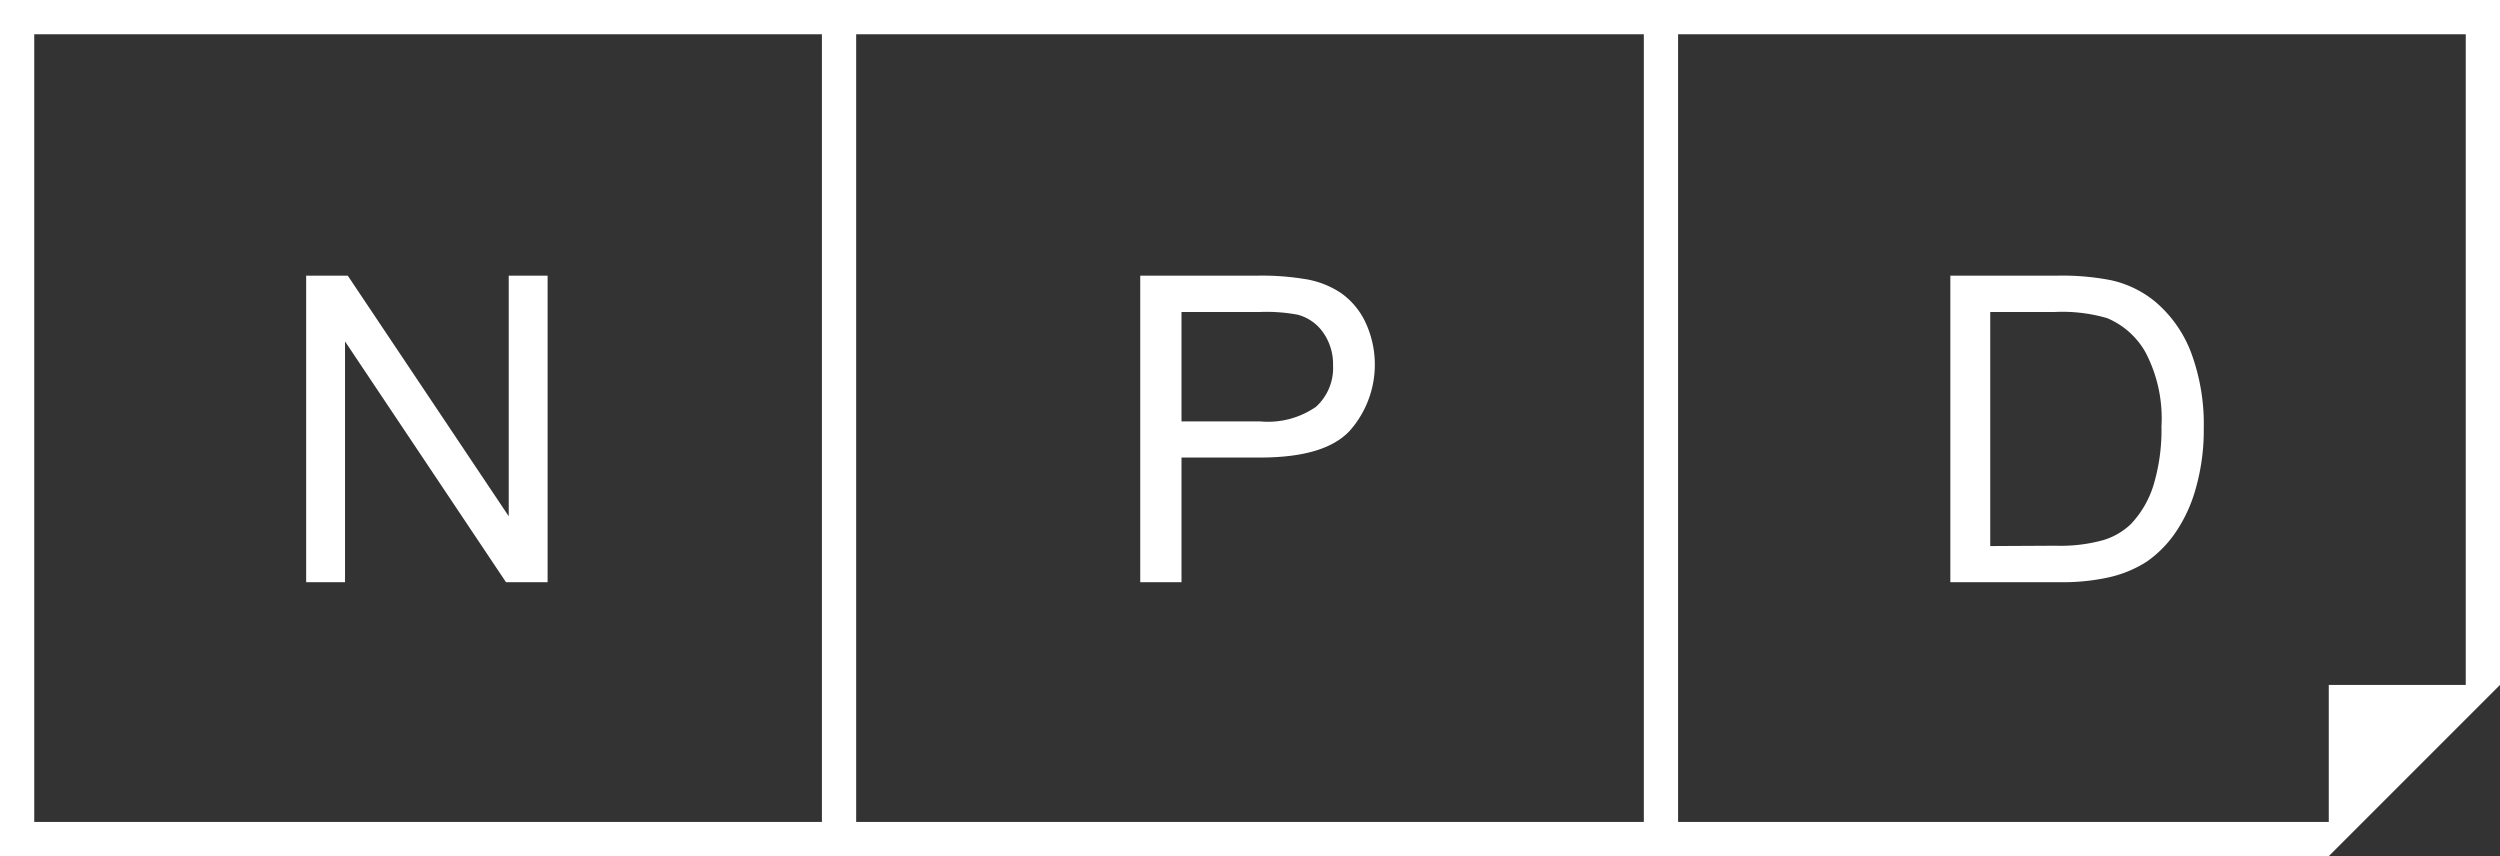 <svg xmlns="http://www.w3.org/2000/svg" viewBox="0 0 146 50"><rect x="0" y="0" width="146" height="50" fill="#333333" stroke="none"/><defs><style>.cls-1{fill:#fff;}</style></defs><g id="Vrstva_2" data-name="Vrstva 2"><g id="logo"><polygon class="cls-1" points="20.15 19.94 29.55 34 31.98 34 31.98 16.1 29.71 16.1 29.71 30.15 20.31 16.1 17.88 16.1 17.88 34 20.15 34 20.15 19.94"/><path class="cls-1" d="M69,26.72h4.59c2.53,0,4.28-.52,5.25-1.58a5.83,5.83,0,0,0,.91-6.3,4.34,4.34,0,0,0-1.44-1.73,5.29,5.29,0,0,0-2.21-.83,15.4,15.4,0,0,0-2.72-.18H66.59V34H69Zm0-8.5h4.58a9.87,9.87,0,0,1,2.21.16,2.64,2.64,0,0,1,1.49,1.05,3.21,3.21,0,0,1,.57,1.92,3.05,3.05,0,0,1-1,2.41,4.92,4.92,0,0,1-3.26.85H69Z"/><path class="cls-1" d="M123.23,33.7a6.87,6.87,0,0,0,2.14-.9A6.63,6.63,0,0,0,127,31.17a8.61,8.61,0,0,0,1.22-2.6A12.43,12.43,0,0,0,128.7,25,12,12,0,0,0,128,20.7a7.26,7.26,0,0,0-2.11-3.06,6.11,6.11,0,0,0-2.63-1.28,14.9,14.9,0,0,0-3.18-.26H113.9V34h6.46A12.34,12.34,0,0,0,123.23,33.7Zm-7-1.81V18.22H120a9.35,9.35,0,0,1,3.06.36,4.63,4.63,0,0,1,2.24,2,8.3,8.3,0,0,1,.93,4.32,11.19,11.19,0,0,1-.47,3.45,5.78,5.78,0,0,1-1.32,2.26,4,4,0,0,1-1.6.93,9.28,9.28,0,0,1-2.78.33Z"/><path class="cls-1" d="M0,0V50H136l10-10h0V0ZM48,48H2V2H48Zm48,0H50V2H96Zm48-8h-8v8H98V2h46Z"/></g></g></svg>